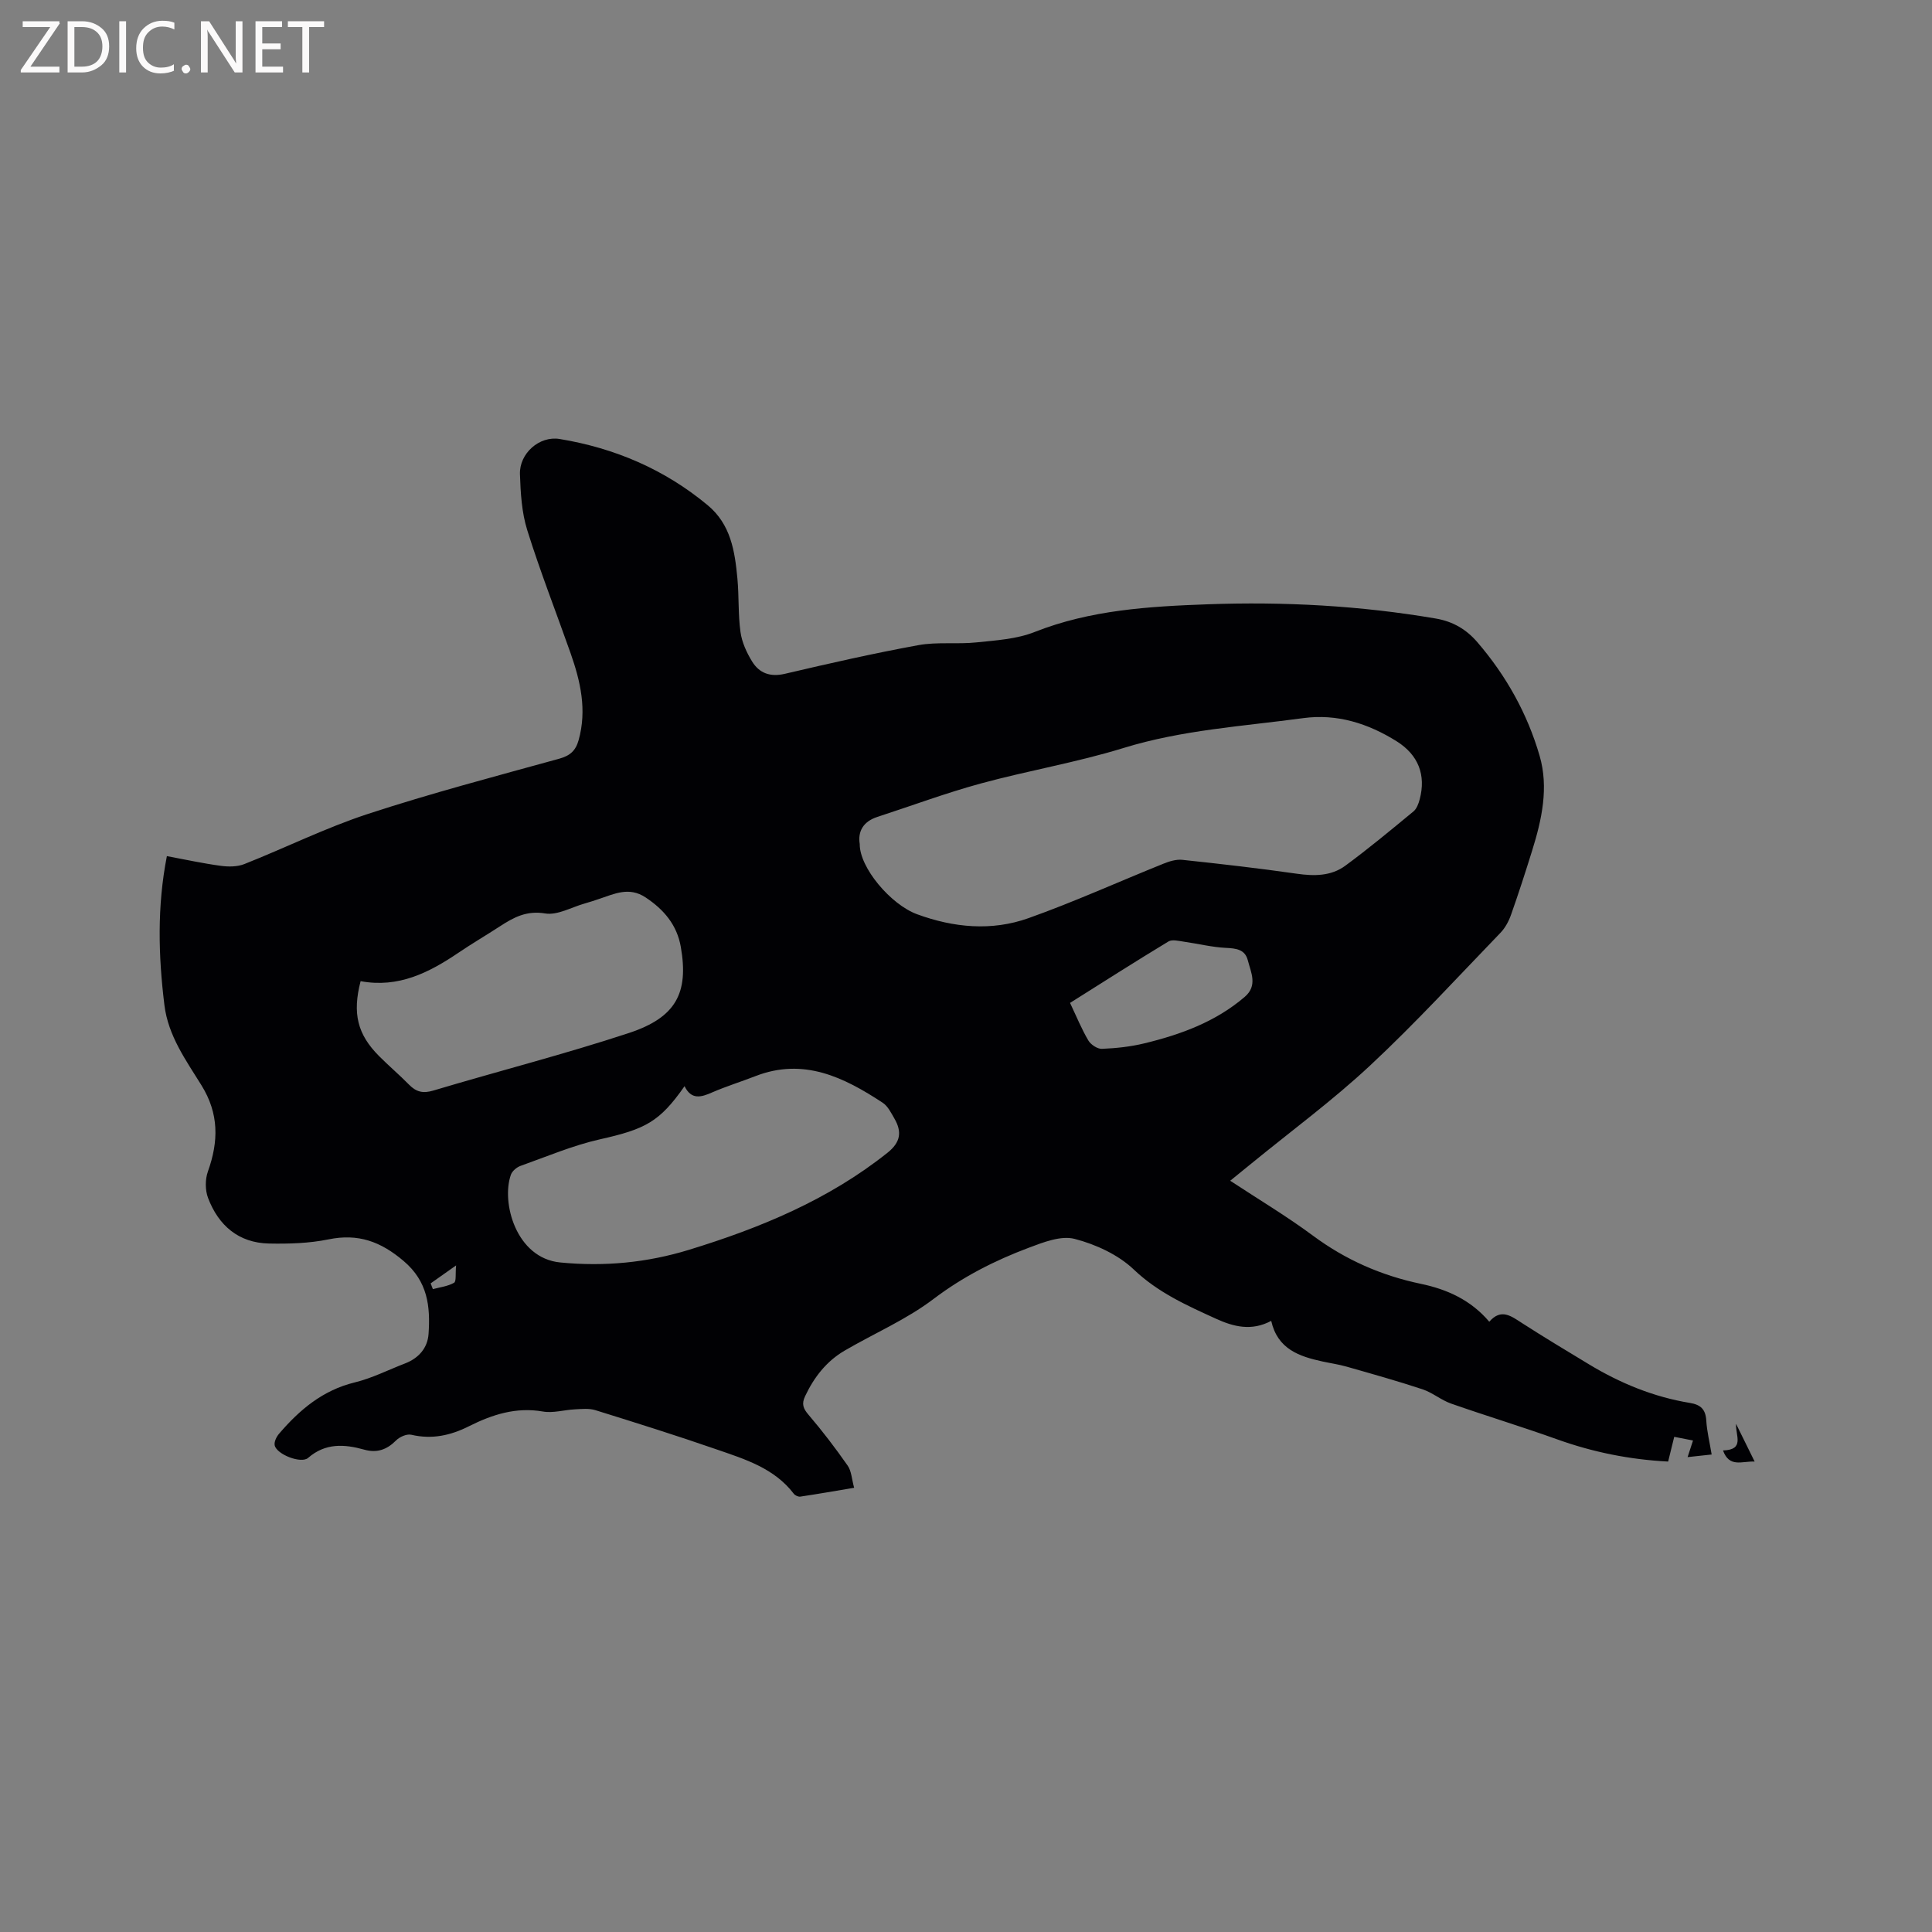 <svg enable-background="new 0 0 400 400" viewBox="0 0 400 400" xmlns="http://www.w3.org/2000/svg"><rect x="0" y="0" width="400" height="400" fill="#808080" stroke="none"/><path d="m354.38 301.14c-1.79.19-3.23.35-4.98.54.42-1.3.74-2.26 1.12-3.44-1.29-.25-2.5-.49-3.89-.76-.44 1.79-.83 3.39-1.26 5.12-7.97-.41-15.56-1.94-22.98-4.6-7.27-2.61-14.67-4.85-21.95-7.4-2.06-.72-3.85-2.27-5.92-2.96-5.2-1.72-10.48-3.2-15.75-4.7-1.62-.46-3.31-.7-4.97-1.06-4.81-1.05-9.29-2.55-10.61-8.41-4.09 2.19-7.84 1.2-11.43-.44-6.03-2.75-11.99-5.4-17.01-10.18-3.23-3.08-7.87-5.21-12.25-6.35-2.83-.74-6.47.69-9.5 1.83-7.03 2.64-13.63 5.99-19.74 10.62-5.6 4.25-12.25 7.1-18.37 10.67-3.77 2.2-6.34 5.5-8.2 9.44-.76 1.61-.42 2.54.72 3.87 2.87 3.36 5.56 6.89 8.09 10.51.79 1.13.84 2.77 1.34 4.59-3.94.66-7.54 1.29-11.15 1.83-.42.06-1.07-.24-1.34-.59-4.05-5.31-10.12-7.16-16-9.19-8.3-2.88-16.69-5.51-25.08-8.12-1.31-.41-2.84-.24-4.26-.17-2.21.11-4.5.82-6.61.45-5.56-.97-10.51.64-15.29 3.04-3.84 1.93-7.68 2.77-11.96 1.77-.93-.22-2.42.44-3.15 1.18-1.92 1.93-3.97 2.64-6.6 1.9-4.11-1.15-8.04-1.4-11.62 1.72-1.42 1.24-6.46-.71-6.9-2.58-.17-.71.34-1.78.88-2.41 4.25-4.97 9.06-9.04 15.7-10.65 3.57-.87 6.93-2.59 10.39-3.92 2.83-1.09 4.68-3.19 4.88-6.13.38-5.67-.14-10.83-5.17-15.09-4.76-4.04-9.41-5.73-15.55-4.47-4 .82-8.21.94-12.31.86-6.31-.13-10.47-3.74-12.63-9.45-.61-1.62-.61-3.84-.02-5.48 2.22-6.22 2.31-11.95-1.35-17.85-3.2-5.16-6.88-10.22-7.66-16.59-1.26-10.23-1.53-20.43.51-30.84 3.91.73 7.51 1.52 11.16 2.01 1.59.22 3.42.21 4.87-.36 8.56-3.39 16.86-7.52 25.58-10.38 13.06-4.28 26.38-7.78 39.63-11.44 2.24-.62 3.4-1.66 4.01-3.85 1.75-6.26.38-12.18-1.68-18.03-2.99-8.48-6.28-16.87-8.96-25.44-1.15-3.67-1.38-7.71-1.51-11.59-.14-4.27 3.99-7.98 8.23-7.28 11.38 1.88 21.69 6.27 30.64 13.71 4.79 3.98 5.62 9.52 6.15 15.15.35 3.69.13 7.44.64 11.1.29 2.11 1.26 4.24 2.39 6.08 1.5 2.45 3.76 3.29 6.82 2.57 9.17-2.15 18.37-4.24 27.63-5.93 3.91-.71 8.04-.15 12.03-.57 4.05-.42 8.31-.68 12.02-2.15 11.59-4.58 23.71-5.3 35.88-5.74 15.81-.57 31.55.28 47.19 2.95 3.61.62 6.36 2.29 8.61 4.91 5.95 6.91 10.35 14.79 12.88 23.51 1.92 6.6.45 13.24-1.56 19.67-1.38 4.44-2.81 8.87-4.36 13.25-.47 1.34-1.21 2.71-2.18 3.72-8.91 9.23-17.59 18.71-26.96 27.45-7.73 7.22-16.3 13.53-24.51 20.24-1.39 1.13-2.78 2.26-4.49 3.65 5.9 3.88 11.71 7.35 17.12 11.36 6.77 5.02 14.17 8.27 22.38 9.99 5.36 1.12 10.29 3.31 14.14 7.84 2.47-2.85 4.55-1.15 6.83.31 4.53 2.92 9.17 5.7 13.78 8.49 6.49 3.93 13.42 6.78 20.93 8.01 2.27.37 3.26 1.37 3.39 3.68.13 2.21.68 4.39 1.11 7zm-176.38-126.4c-.06 4.89 6.42 12.54 11.86 14.54 7.6 2.79 15.44 3.53 23.06.82 9.45-3.36 18.61-7.52 27.93-11.27 1.23-.5 2.67-.95 3.95-.81 7.9.84 15.79 1.74 23.66 2.87 3.61.52 7.12.52 10.07-1.65 4.84-3.56 9.48-7.42 14.12-11.25.66-.55 1.04-1.59 1.28-2.48 1.34-5.05-.27-9.21-4.76-12.03-5.91-3.7-12.36-5.75-19.35-4.8-12.46 1.69-25.04 2.43-37.23 6.19-9.69 2.99-19.77 4.68-29.56 7.35-7.21 1.97-14.25 4.59-21.37 6.91-3.01.97-4.08 3.09-3.66 5.61zm-36.27 50.14c-5.19 7.42-8.12 8.89-17.5 11-5.61 1.26-11 3.56-16.45 5.5-.8.28-1.72 1.06-2 1.82-2.04 5.69 1.02 17.29 10.22 18.18 9.17.89 17.98.04 26.65-2.62 14.75-4.52 28.87-10.35 41.1-20.1 2.72-2.17 3.02-4.33 1.43-7.07-.68-1.18-1.36-2.58-2.43-3.28-8.04-5.29-16.39-9.39-26.37-5.5-2.96 1.15-6 2.09-8.91 3.35-2.31 1.03-4.34 1.6-5.74-1.28zm-67.07-21.74c-1.74 6.7-.64 11.03 3.82 15.51 2.02 2.03 4.21 3.88 6.21 5.92 1.49 1.52 2.9 1.86 5.05 1.21 13.48-4.03 27.13-7.51 40.48-11.91 9.75-3.22 12.39-8.29 10.74-17.79-.79-4.56-3.47-7.74-7.3-10.28-3.42-2.26-6.42-.75-9.58.3-1 .33-2.01.68-3.03.96-2.73.77-5.64 2.48-8.18 2.06-3.86-.64-6.51.81-9.36 2.66-2.84 1.85-5.77 3.56-8.57 5.46-6.08 4.11-12.41 7.36-20.28 5.9zm146.88 4.5c1.36 2.87 2.4 5.43 3.79 7.78.51.86 1.88 1.77 2.81 1.73 2.94-.12 5.92-.44 8.77-1.13 7.55-1.83 14.77-4.46 20.8-9.63 2.72-2.33 1.29-5.04.63-7.59-.58-2.23-2.39-2.45-4.5-2.55-2.91-.14-5.8-.87-8.7-1.28-1.07-.15-2.44-.52-3.22-.05-6.79 4.1-13.46 8.37-20.38 12.72zm-127.11 54.35c-2.28 1.61-3.77 2.66-5.27 3.72.15.4.31.79.46 1.19 1.49-.4 3.1-.58 4.39-1.32.49-.28.25-1.84.42-3.59z" fill="#010104"/><path d="m363.28 302.6c-2.64-.11-5.23 1.33-6.55-2.3 4.55-.14 2.58-3.06 2.7-5.51 1.22 2.49 2.45 4.98 3.85 7.81z" fill="#010104"/><g fill="#fbfafa"><path d="m12.4 4.8-6.1 9h6v1.2h-8v-.5l6.1-8.9h-5.7v-1.2h7.6v.4z"/><path d="m14 15v-10.6h3c1.6 0 2.9.5 4 1.4s1.6 2.2 1.6 3.8-.5 3-1.6 3.9-2.4 1.5-4 1.5zm1.4-9.4v8.2h1.6c1.3 0 2.4-.4 3.1-1.1s1.1-1.8 1.1-3.1-.4-2.3-1.2-3-1.8-1-3.1-1z"/><path d="m26.1 4.4v10.6h-1.4v-10.6z"/><path d="m36.1 14.6c-.8.4-1.8.6-2.9.6-1.5 0-2.7-.5-3.6-1.4s-1.4-2.2-1.4-3.8c0-1.7.5-3.1 1.5-4.1s2.3-1.6 3.9-1.6c1 0 1.8.1 2.5.4v1.4c-.8-.4-1.6-.6-2.5-.6-1.2 0-2.1.4-2.9 1.2s-1.1 1.8-1.1 3.2c0 1.3.3 2.3 1 3s1.6 1.1 2.7 1.1c1 0 2-.2 2.7-.7v1.3z"/><path d="m37.6 14.3c0-.2.1-.5.3-.6s.4-.3.6-.3c.3 0 .5.1.6.3s.3.4.3.6-.1.4-.3.6-.4.3-.6.3c-.3 0-.5-.1-.6-.3s-.3-.4-.3-.6z"/><path d="m50.2 15h-1.6l-5.3-8.2c-.2-.2-.3-.5-.4-.7 0 .2.1.7.1 1.5v7.4h-1.4v-10.6h1.7l5.2 8.1c.2.4.4.6.4.7 0-.3-.1-.8-.1-1.5v-7.3h1.4z"/><path d="m58.6 15h-5.7v-10.6h5.5v1.2h-4.1v3.4h3.8v1.2h-3.8v3.6h4.3z"/><path d="m67.1 5.6h-3.1v9.4h-1.4v-9.4h-3v-1.2h7.5z"/></g></svg>